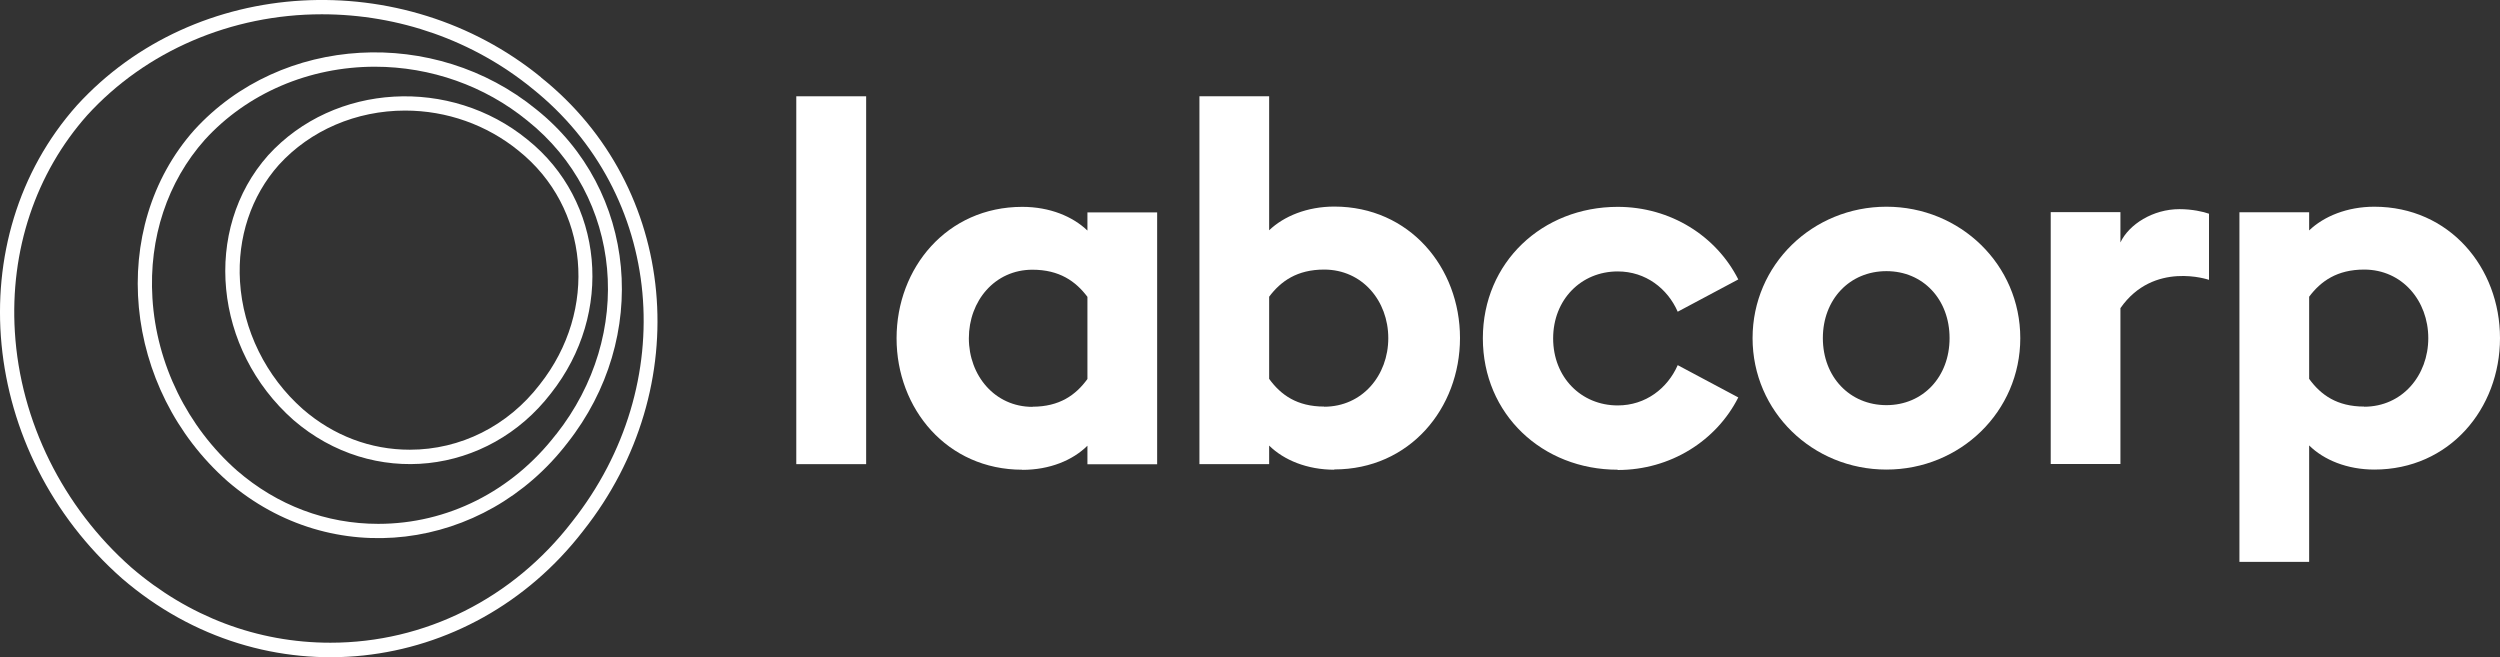 <svg width="175" height="46" viewBox="0 0 175 46" fill="none" xmlns="http://www.w3.org/2000/svg">
<rect x="0" y="0" width="175" height="46" fill="#333333" stroke="none"/>
<g clip-path="url(#clip0_581_4365)">
<path fill-rule="evenodd" clip-rule="evenodd" d="M37.87 5.41C28.25 -2.44 13.68 -1.72 5.38 7.38C-2.9 16.68 -1.45 31.68 8.54 40.49C18.5 49.07 32.93 47.4 40.83 37.15C48.77 27.12 47.47 13.08 37.87 5.42V5.41ZM40.04 36.53C35.89 41.91 29.73 44.99 23.13 44.99C18.02 44.99 13.2 43.17 9.2 39.73C4.4 35.5 1.42 29.48 1.04 23.23C0.69 17.52 2.5 12.12 6.11 8.06C10.21 3.57 16.19 1 22.53 1C27.92 1 33.14 2.84 37.25 6.19C46.46 13.54 47.69 26.86 40.04 36.53Z" fill="white"/>
<path fill-rule="evenodd" clip-rule="evenodd" d="M55.74 32.49H60.63V6.74H55.74V32.49Z" fill="white"/>
<path fill-rule="evenodd" clip-rule="evenodd" d="M72.27 28.47C74.16 28.47 75.3 27.66 76.12 26.53V20.78C75.3 19.69 74.16 18.88 72.27 18.88C69.63 18.88 67.82 21.07 67.82 23.68C67.82 26.29 69.64 28.48 72.27 28.48V28.47ZM71.56 32.88C66.29 32.88 62.76 28.61 62.76 23.68C62.76 18.75 66.29 14.48 71.56 14.48C73.48 14.48 75.09 15.15 76.12 16.14V14.87H81V32.5H76.12V31.2C75.09 32.22 73.48 32.89 71.56 32.89V32.88Z" fill="white"/>
<path fill-rule="evenodd" clip-rule="evenodd" d="M92.69 28.47C95.36 28.47 97.18 26.28 97.18 23.67C97.18 21.06 95.36 18.87 92.69 18.87C90.8 18.87 89.66 19.68 88.84 20.77V26.52C89.66 27.65 90.8 28.46 92.69 28.46V28.47ZM93.4 32.88C91.51 32.88 89.87 32.21 88.84 31.19V32.49H83.96V6.74H88.84V16.12C89.87 15.13 91.51 14.46 93.4 14.46C98.67 14.46 102.2 18.73 102.2 23.66C102.2 28.59 98.67 32.86 93.4 32.86V32.88Z" fill="white"/>
<path fill-rule="evenodd" clip-rule="evenodd" d="M113.24 32.88C107.97 32.88 103.8 29 103.8 23.68C103.8 18.36 107.97 14.48 113.24 14.48C116.95 14.48 120.15 16.53 121.68 19.56L117.44 21.82C116.73 20.2 115.2 19 113.24 19C110.68 19 108.72 20.97 108.72 23.69C108.72 26.41 110.68 28.38 113.24 28.38C115.2 28.38 116.73 27.18 117.44 25.56L121.68 27.82C120.15 30.85 116.94 32.9 113.24 32.9" fill="white"/>
<path fill-rule="evenodd" clip-rule="evenodd" d="M132.05 28.36C134.61 28.36 136.47 26.38 136.47 23.67C136.47 20.96 134.62 18.98 132.05 18.98C129.48 18.98 127.6 20.95 127.6 23.67C127.6 26.39 129.49 28.36 132.05 28.36ZM132.05 32.87C126.88 32.87 122.68 28.81 122.68 23.67C122.68 18.53 126.88 14.47 132.05 14.47C137.22 14.47 141.42 18.53 141.42 23.67C141.42 28.81 137.22 32.87 132.05 32.87Z" fill="white"/>
<path fill-rule="evenodd" clip-rule="evenodd" d="M165.49 28.47C168.16 28.47 169.98 26.28 169.98 23.67C169.98 21.06 168.16 18.87 165.49 18.87C163.6 18.87 162.46 19.68 161.64 20.77V26.52C162.46 27.65 163.6 28.46 165.49 28.46V28.47ZM156.76 14.86H161.64V16.13C162.67 15.14 164.31 14.47 166.2 14.47C171.47 14.47 175 18.74 175 23.67C175 28.6 171.47 32.87 166.2 32.87C164.31 32.87 162.67 32.2 161.64 31.18V39.33H156.76V14.86Z" fill="white"/>
<path fill-rule="evenodd" clip-rule="evenodd" d="M152.56 14.64C150.71 14.64 149.03 15.7 148.43 16.97V14.85H143.55V32.48H148.43V21.57C150.75 18.24 154.63 19.59 154.63 19.59V14.96C154.24 14.82 153.45 14.64 152.56 14.64Z" fill="white"/>
<path fill-rule="evenodd" clip-rule="evenodd" d="M37.53 7.65C30.44 1.87 19.71 2.4 13.6 9.1C7.51 15.95 8.57 27.2 15.93 33.69C23.26 40.01 33.89 38.57 39.71 31.02C45.55 23.63 44.6 13.29 37.53 7.65ZM38.92 30.41C35.85 34.39 31.32 36.67 26.48 36.67C22.84 36.67 19.41 35.38 16.59 32.94C13.11 29.87 10.95 25.47 10.67 20.87C10.41 16.66 11.72 12.72 14.34 9.78C17.3 6.53 21.64 4.67 26.24 4.67C30.15 4.67 33.93 6.01 36.91 8.44C43.58 13.76 44.46 23.41 38.92 30.42V30.41Z" fill="white"/>
<path fill-rule="evenodd" clip-rule="evenodd" d="M36.92 9.77C31.55 5.38 23.41 5.78 18.77 10.87C14.15 16.07 14.96 24.47 20.54 29.4C26.1 34.2 34.16 33.27 38.57 27.53C43 21.92 42.28 14.06 36.92 9.77ZM37.78 26.92C35.55 29.82 32.23 31.48 28.69 31.48C25.94 31.48 23.35 30.5 21.21 28.65C18.61 26.36 17.01 23.1 16.8 19.71C16.61 16.63 17.58 13.72 19.52 11.54C21.72 9.12 24.94 7.74 28.36 7.74C31.27 7.74 34.08 8.74 36.3 10.55C41.25 14.51 41.91 21.7 37.78 26.92Z" fill="white"/>
</g>
<defs>
<clipPath id="clip0_581_4365">
<rect width="175" height="46" fill="white"/>
</clipPath>
</defs>
</svg>
